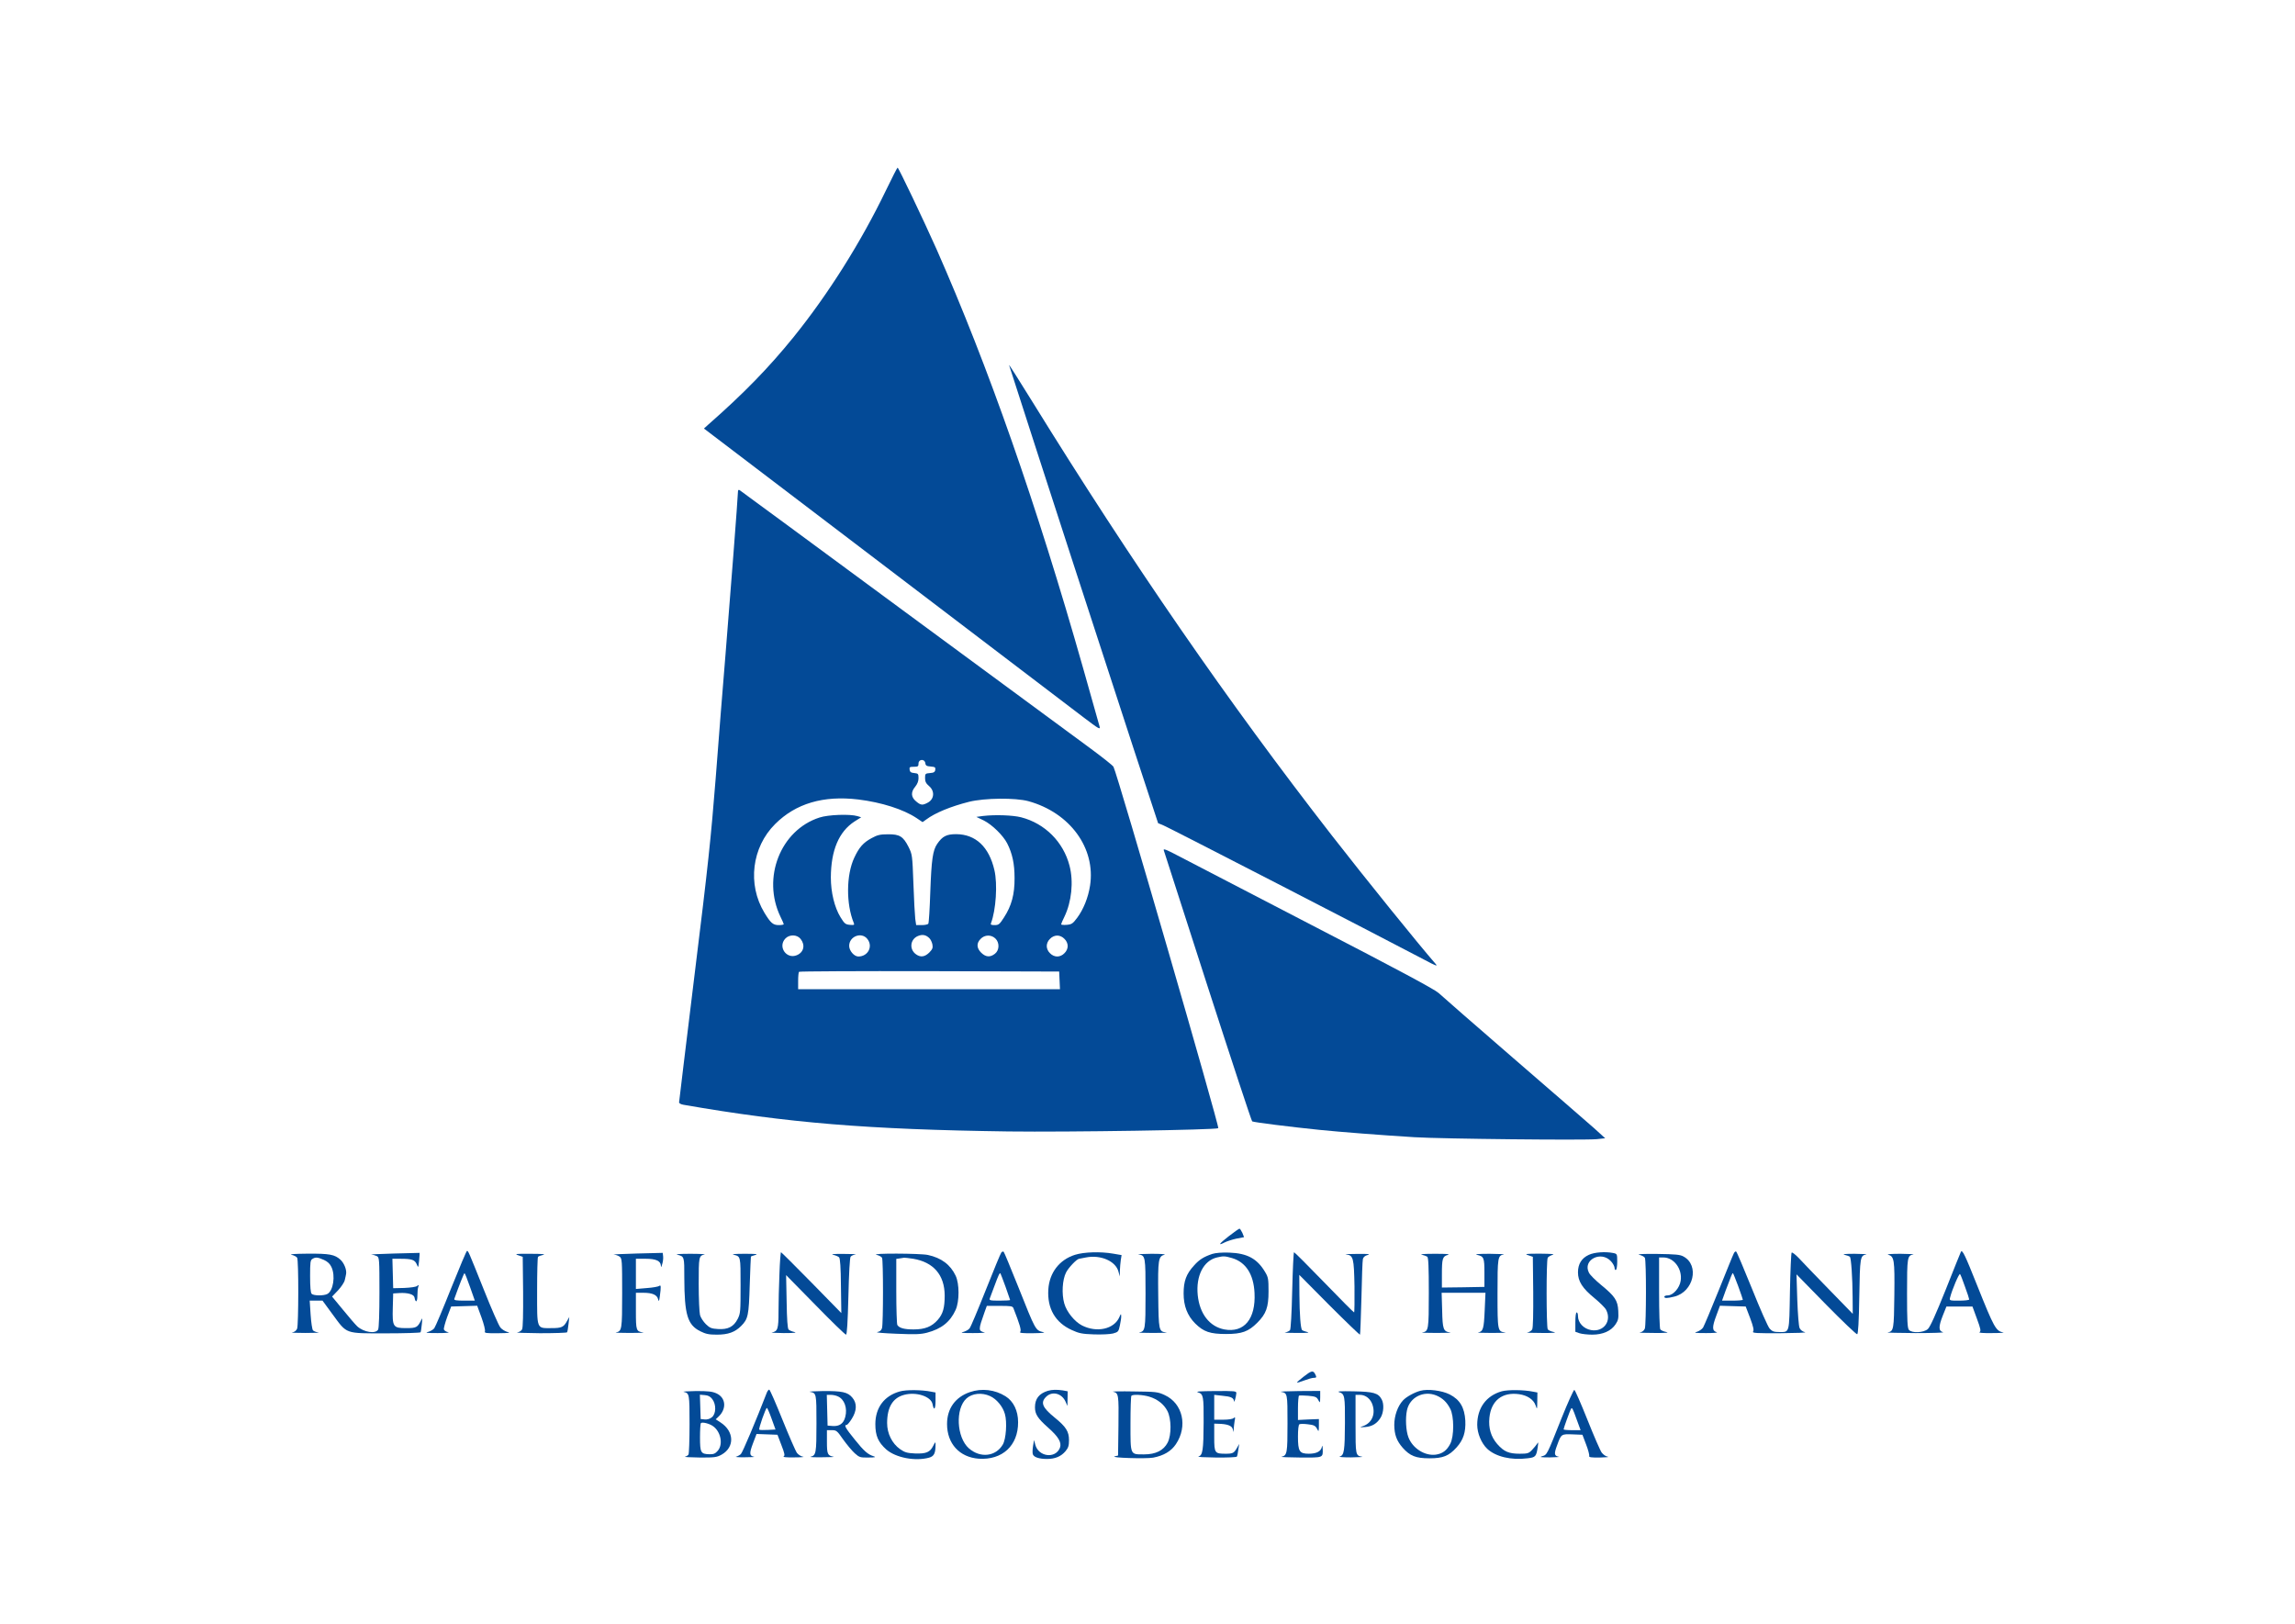<?xml version="1.0" standalone="no"?>
<!DOCTYPE svg PUBLIC "-//W3C//DTD SVG 20010904//EN"
 "http://www.w3.org/TR/2001/REC-SVG-20010904/DTD/svg10.dtd">
<svg version="1.0" xmlns="http://www.w3.org/2000/svg"
 width="1754pt" height="1241pt" viewBox="0 0 1754 1241"
 preserveAspectRatio="xMidYMid meet">

<g transform="translate(0,1241) scale(0.1,-0.1)"
fill="#034a97" stroke="none">
<path d="M6770 10953 c-191 -396 -441 -792 -704 -1118 -192 -237 -382 -432
-654 -671 l-32 -29 1387 -1055 c763 -580 1445 -1099 1515 -1153 116 -88 128
-95 122 -70 -4 15 -60 215 -125 443 -357 1258 -726 2310 -1121 3205 -99 222
-291 625 -298 624 -3 0 -43 -79 -90 -176z"/>
<path d="M7712 9620 c3 -8 14 -44 26 -80 150 -469 778 -2402 923 -2843 l190
-578 43 -18 c61 -27 1593 -816 1996 -1028 80 -43 100 -50 84 -32 -139 160
-535 650 -795 984 -798 1026 -1524 2078 -2292 3320 -99 160 -177 283 -175 275z"/>
<path d="M5640 8652 c0 -35 -61 -828 -95 -1242 -19 -228 -53 -653 -75 -945
-36 -455 -58 -666 -161 -1499 -65 -533 -119 -974 -119 -981 0 -7 15 -15 33
-18 799 -139 1404 -189 2482 -204 462 -6 1593 12 1606 25 10 12 -771 2707
-801 2762 -5 10 -85 73 -177 141 -93 68 -730 537 -1418 1044 -687 507 -1256
925 -1262 929 -9 5 -13 1 -13 -12z m1432 -2074 c2 -19 10 -24 41 -26 33 -3 38
-6 35 -25 -2 -17 -11 -23 -40 -25 -36 -3 -38 -5 -38 -38 0 -27 7 -41 30 -61
46 -38 41 -102 -11 -128 -39 -21 -53 -19 -88 11 -39 32 -41 71 -6 112 16 20
25 42 25 65 0 33 -3 36 -32 39 -25 2 -34 8 -36 26 -3 19 1 22 32 22 32 0 36 3
36 25 0 34 47 37 52 3z m-512 -278 c178 -22 344 -75 445 -142 l46 -31 28 20
c68 51 188 100 326 135 120 30 356 32 455 5 318 -88 515 -359 471 -645 -14
-92 -51 -183 -99 -247 -33 -44 -42 -50 -80 -53 -23 -2 -42 0 -42 4 0 4 11 30
25 58 55 114 71 268 39 390 -47 182 -188 323 -370 370 -63 16 -198 21 -291 10
l-51 -7 58 -28 c63 -32 147 -114 178 -175 39 -77 56 -155 56 -264 1 -125 -23
-213 -81 -302 -33 -52 -41 -58 -71 -58 -27 0 -33 3 -28 15 38 100 51 299 26
405 -41 178 -143 274 -292 275 -74 0 -105 -16 -145 -74 -34 -50 -44 -119 -53
-368 -4 -127 -11 -236 -15 -242 -3 -6 -26 -11 -50 -11 l-43 0 -7 48 c-3 26
-10 147 -14 269 -8 218 -9 223 -37 280 -41 81 -69 98 -157 97 -60 0 -81 -5
-125 -29 -65 -35 -96 -71 -133 -150 -62 -132 -63 -354 -4 -498 7 -16 3 -18
-30 -15 -33 3 -41 9 -71 58 -46 75 -74 190 -74 304 1 207 61 350 181 428 l51
32 -29 9 c-58 17 -224 11 -290 -11 -298 -96 -441 -461 -298 -758 14 -28 25
-54 25 -57 0 -4 -17 -7 -38 -7 -44 0 -62 16 -110 95 -131 216 -96 500 82 677
158 158 369 220 636 188z m542 -1059 c10 -9 20 -30 24 -48 5 -27 1 -37 -24
-63 -34 -33 -66 -38 -100 -14 -54 37 -47 114 12 140 35 15 62 10 88 -15z
m-983 -7 c37 -47 24 -102 -29 -124 -79 -33 -147 64 -88 127 31 33 90 32 117
-3z m510 0 c45 -57 5 -134 -69 -134 -32 0 -70 44 -70 81 0 74 95 109 139 53z
m978 4 c33 -31 32 -90 -3 -117 -37 -29 -70 -26 -105 8 -36 36 -37 73 -4 106
31 32 80 33 112 3z m528 -3 c16 -15 25 -36 25 -55 0 -19 -9 -40 -25 -55 -15
-16 -36 -25 -55 -25 -19 0 -40 9 -55 25 -16 15 -25 36 -25 55 0 19 9 40 25 55
15 16 36 25 55 25 19 0 40 -9 55 -25z m-37 -317 l3 -68 -1001 0 -1000 0 0 63
c0 35 3 67 7 70 3 4 452 6 997 5 l991 -3 3 -67z"/>
<path d="M8894 5913 c3 -10 155 -479 336 -1043 182 -563 335 -1027 340 -1030
11 -7 289 -42 515 -65 158 -16 465 -40 725 -56 213 -13 1302 -24 1393 -15 l65
7 -86 78 c-48 42 -325 283 -617 535 -291 252 -548 476 -570 497 -29 27 -302
174 -970 519 -511 265 -976 506 -1033 536 -76 40 -102 50 -98 37z"/>
<path d="M9392 2963 c-75 -58 -88 -77 -32 -48 18 9 58 22 90 29 l58 11 -13 33
c-8 17 -18 32 -22 32 -4 0 -41 -26 -81 -57z"/>
<path d="M3448 2565 c-62 -156 -120 -294 -129 -306 -8 -11 -31 -24 -50 -29
-24 -6 -1 -8 76 -8 61 0 97 3 80 7 -16 3 -31 13 -33 22 -1 8 10 51 26 95 l30
79 99 3 100 3 33 -90 c18 -50 30 -97 26 -106 -5 -13 10 -15 102 -14 79 1 98 3
72 9 -19 5 -44 20 -56 35 -12 15 -68 142 -124 283 -123 307 -121 302 -131 302
-4 0 -58 -128 -121 -285z m144 10 l37 -105 -81 0 c-60 0 -79 3 -76 13 37 104
74 197 78 197 3 0 22 -47 42 -105z"/>
<path d="M7653 2838 c-6 -7 -59 -136 -119 -287 -60 -151 -115 -283 -124 -293
-8 -11 -31 -23 -50 -28 -25 -6 -3 -8 75 -8 61 0 101 3 90 5 -49 12 -49 18 0
156 l17 47 98 0 c84 0 99 -2 105 -17 48 -122 63 -171 52 -182 -8 -8 17 -11 99
-10 70 1 98 4 78 8 -61 15 -57 8 -194 352 -56 140 -105 258 -109 262 -4 4 -12
2 -18 -5z m32 -262 c19 -53 35 -99 35 -101 0 -3 -36 -5 -81 -5 -73 0 -80 2
-74 18 4 9 20 52 36 96 31 84 39 100 45 94 2 -2 19 -48 39 -102z"/>
<path d="M13252 2833 c-6 -10 -57 -137 -115 -281 -58 -145 -113 -274 -121
-288 -9 -13 -31 -28 -49 -33 -25 -7 -9 -9 73 -9 58 0 94 3 80 7 -35 10 -36 38
-3 126 l28 76 98 -3 99 -3 34 -89 c25 -67 30 -93 22 -103 -8 -11 29 -13 208
-12 121 1 206 4 189 8 -18 4 -34 16 -41 31 -7 14 -14 109 -18 218 l-6 193 226
-231 c125 -127 232 -229 238 -227 7 2 13 94 16 289 5 301 7 312 53 321 12 2
-27 4 -88 5 -74 0 -99 -3 -77 -8 18 -4 36 -11 40 -15 10 -10 20 -158 21 -308
l1 -128 -183 188 c-100 103 -204 210 -229 238 -26 27 -50 46 -55 42 -4 -5 -10
-139 -13 -298 -6 -325 -1 -309 -83 -309 -39 0 -53 5 -72 26 -13 14 -73 150
-135 305 -62 153 -116 281 -121 284 -4 3 -12 -2 -17 -12z m32 -251 c20 -54 36
-102 36 -105 0 -4 -36 -7 -80 -7 l-79 0 28 78 c44 117 50 132 55 132 2 0 20
-44 40 -98z"/>
<path d="M14987 2844 c-3 -5 -55 -135 -116 -289 -77 -192 -120 -287 -137 -302
-32 -29 -123 -33 -145 -6 -11 13 -14 71 -14 278 0 278 2 289 48 298 12 2 -32
4 -98 5 -66 0 -109 -3 -95 -7 47 -13 51 -36 48 -307 -3 -266 -5 -278 -51 -287
-12 -2 84 -4 213 -5 129 0 224 3 210 7 -35 9 -35 42 -2 126 l28 70 99 0 100 0
34 -93 c29 -78 32 -95 20 -103 -9 -5 27 -8 96 -7 61 0 99 3 85 5 -56 11 -69
34 -199 359 -92 231 -113 275 -124 258z m31 -268 c18 -48 32 -92 32 -97 0 -5
-34 -9 -76 -9 -75 0 -76 0 -70 24 14 57 69 187 76 179 4 -4 21 -48 38 -97z"/>
<path d="M3010 2830 c-107 -3 -185 -7 -172 -8 13 -1 32 -7 43 -12 18 -10 19
-24 19 -276 0 -164 -4 -273 -10 -285 -19 -35 -109 -21 -159 24 -13 12 -62 68
-108 125 l-85 103 46 48 c25 27 48 62 51 78 4 15 8 36 10 46 6 31 -14 82 -42
109 -45 41 -84 48 -252 47 -101 -1 -144 -4 -122 -9 18 -4 37 -14 42 -22 12
-18 11 -511 0 -542 -7 -16 -20 -26 -38 -29 -15 -2 31 -4 102 -4 72 0 116 2 98
4 -17 2 -36 10 -41 16 -6 7 -14 60 -18 120 l-7 107 49 0 49 0 77 -105 c112
-152 91 -145 405 -145 144 0 264 4 267 8 3 5 7 33 10 63 5 48 5 51 -6 28 -27
-54 -36 -59 -114 -59 -100 0 -106 9 -102 156 l3 109 47 3 c64 4 112 -10 116
-34 8 -44 22 -36 22 13 0 28 3 60 7 70 6 15 4 16 -9 5 -9 -7 -50 -13 -99 -15
l-84 -2 -3 113 -3 112 63 0 c86 0 108 -8 123 -42 12 -29 12 -29 18 28 3 32 5
58 4 59 -1 0 -90 -2 -197 -5z m-534 -49 c27 -12 46 -30 57 -54 32 -67 14 -182
-31 -206 -28 -15 -105 -14 -120 1 -8 8 -12 53 -12 135 0 106 2 123 18 132 24
15 41 13 88 -8z"/>
<path d="M4865 2830 c-110 -3 -188 -7 -174 -8 14 -1 34 -8 45 -16 18 -14 19
-29 19 -279 0 -280 -2 -291 -48 -300 -12 -2 37 -4 108 -4 72 0 117 2 100 4
-53 8 -55 14 -55 164 l0 139 58 0 c68 0 104 -16 112 -50 5 -20 8 -16 13 24 10
73 9 90 -5 78 -7 -5 -50 -13 -95 -16 l-83 -7 0 115 0 116 73 0 c80 0 116 -16
118 -53 1 -16 3 -13 10 12 6 18 9 45 7 60 l-3 26 -200 -5z"/>
<path d="M5957 2673 c-4 -91 -7 -221 -7 -288 0 -130 -6 -150 -50 -158 -14 -2
27 -4 90 -5 77 0 104 3 82 8 -19 4 -39 13 -45 19 -8 8 -13 78 -15 214 l-4 202
224 -228 c122 -125 228 -228 234 -227 7 0 13 92 18 292 4 178 11 297 17 304 6
7 23 15 37 17 15 2 -25 4 -88 4 -77 1 -104 -2 -82 -7 19 -4 39 -13 45 -19 8
-8 13 -79 14 -219 l3 -207 -228 233 c-125 127 -230 232 -233 232 -3 0 -9 -75
-12 -167z"/>
<path d="M8215 2820 c-119 -38 -195 -137 -203 -265 -9 -145 53 -253 180 -310
54 -25 79 -30 168 -33 60 -2 123 1 147 7 39 11 42 14 52 62 6 27 11 60 10 72
-1 19 -3 17 -14 -9 -40 -92 -172 -121 -285 -64 -57 29 -118 104 -136 168 -21
73 -15 182 14 238 19 37 82 103 100 104 4 1 27 5 52 10 112 22 227 -28 248
-108 l10 -37 1 45 c1 25 4 61 7 81 l6 37 -64 11 c-98 17 -223 13 -293 -9z"/>
<path d="M9265 2827 c-65 -22 -99 -43 -139 -88 -60 -65 -80 -120 -80 -214 0
-95 28 -169 89 -230 64 -63 113 -80 235 -80 121 0 171 18 239 86 68 68 86 118
86 239 0 96 -2 109 -27 150 -60 101 -136 142 -273 147 -56 2 -105 -2 -130 -10z
m152 -32 c104 -31 164 -123 171 -266 10 -199 -79 -307 -231 -279 -113 22 -188
119 -203 261 -15 148 44 265 147 289 50 12 61 11 116 -5z"/>
<path d="M9876 2548 c-4 -178 -11 -297 -17 -304 -6 -7 -23 -15 -37 -17 -15 -2
25 -4 88 -4 76 -1 104 2 82 7 -18 4 -36 11 -40 14 -12 12 -20 121 -21 272 l-1
151 229 -231 c127 -127 232 -228 235 -226 2 3 7 129 11 280 3 151 8 285 11
297 3 15 15 26 37 32 24 7 4 9 -83 8 -63 0 -100 -2 -82 -4 55 -7 60 -25 64
-246 1 -108 0 -197 -3 -197 -4 0 -107 104 -229 230 -123 127 -226 230 -230
230 -4 0 -10 -131 -14 -292z"/>
<path d="M12143 2820 c-55 -25 -83 -70 -83 -134 0 -68 34 -122 125 -196 41
-34 82 -74 90 -90 45 -86 -19 -172 -115 -155 -57 10 -100 56 -100 107 0 16 -4
28 -10 28 -6 0 -10 -31 -10 -74 l0 -74 31 -11 c18 -6 62 -11 98 -11 81 0 145
28 179 80 20 30 23 45 20 101 -4 81 -25 112 -135 202 -41 34 -81 74 -89 90
-51 98 93 172 169 87 15 -16 27 -40 27 -51 0 -11 5 -17 10 -14 6 3 10 32 10
64 0 57 -1 59 -31 65 -61 12 -143 6 -186 -14z"/>
<path d="M3960 2817 l35 -12 3 -268 c1 -167 -1 -275 -8 -287 -5 -10 -22 -21
-37 -23 -16 -2 63 -5 174 -6 111 0 204 3 207 7 3 5 8 33 11 63 l6 54 -17 -30
c-26 -48 -42 -55 -119 -55 -116 0 -110 -15 -110 283 0 141 3 258 7 262 4 4 22
11 40 15 22 5 -12 8 -97 8 -113 1 -125 -1 -95 -11z"/>
<path d="M5176 2821 c55 -14 54 -12 54 -179 1 -279 24 -357 122 -406 42 -21
66 -26 127 -26 86 0 138 19 185 66 54 54 59 81 66 314 4 118 8 216 9 217 0 1
16 7 34 12 24 7 5 9 -83 9 -71 0 -103 -3 -84 -7 55 -14 54 -7 54 -234 0 -201
-1 -215 -22 -257 -31 -60 -74 -82 -151 -77 -49 3 -62 8 -92 37 -19 19 -40 50
-45 70 -5 19 -10 126 -10 236 0 211 1 216 45 227 11 2 -38 5 -110 5 -77 0
-117 -3 -99 -7z"/>
<path d="M6699 2820 c18 -4 37 -14 42 -22 10 -15 10 -502 0 -538 -5 -17 -16
-27 -36 -30 -17 -4 49 -9 145 -13 144 -6 185 -5 235 8 110 29 177 82 219 175
29 65 29 198 0 260 -40 85 -110 137 -212 159 -60 13 -447 14 -393 1z m280 -30
c156 -26 240 -124 241 -280 0 -95 -13 -141 -53 -187 -46 -52 -98 -73 -185 -73
-70 0 -109 10 -124 34 -4 6 -8 122 -8 258 l0 247 28 4 c15 2 29 5 32 5 3 1 34
-3 69 -8z"/>
<path d="M8702 2823 c52 -8 53 -15 53 -298 0 -278 -2 -289 -48 -298 -12 -2 37
-4 108 -4 72 0 116 2 98 4 -57 7 -58 13 -61 287 -3 271 1 294 48 307 14 4 -31
7 -100 7 -69 -1 -113 -3 -98 -5z"/>
<path d="M10866 2821 c17 -4 36 -11 42 -15 9 -5 12 -82 12 -275 0 -286 -2
-296 -50 -304 -14 -2 36 -4 110 -4 74 0 121 2 103 4 -52 7 -58 23 -61 170 l-4
133 168 0 167 0 -6 -135 c-6 -140 -12 -161 -50 -168 -12 -2 37 -4 108 -4 72 0
116 2 98 4 -57 7 -58 11 -58 298 0 278 2 289 48 298 12 2 -36 4 -108 5 -85 0
-118 -3 -97 -8 53 -12 57 -21 57 -138 l0 -107 -162 -3 -163 -2 0 97 c0 125 5
141 44 152 22 7 -5 9 -99 9 -77 0 -118 -3 -99 -7z"/>
<path d="M11680 2817 l35 -12 3 -268 c1 -167 -1 -275 -8 -287 -5 -10 -22 -21
-37 -23 -16 -2 33 -4 107 -4 86 -1 121 2 96 7 -21 4 -42 13 -47 21 -11 18 -12
529 0 547 4 7 21 17 37 22 20 6 -9 8 -96 9 -109 0 -121 -2 -90 -12z"/>
<path d="M12529 2820 c18 -4 37 -14 42 -22 12 -18 11 -511 0 -542 -7 -16 -20
-26 -38 -29 -15 -2 33 -4 107 -4 86 -1 121 2 96 7 -21 4 -42 13 -47 21 -5 8
-9 134 -9 282 l0 267 33 0 c80 0 146 -88 132 -178 -8 -55 -58 -112 -99 -112
-14 0 -26 -4 -26 -10 0 -13 21 -13 77 1 147 37 193 239 70 306 -26 15 -61 18
-202 20 -108 1 -158 -1 -136 -7z"/>
<path d="M9962 1888 c-29 -22 -51 -42 -49 -44 2 -2 27 5 55 16 29 11 61 20 72
20 23 0 24 4 10 31 -15 27 -28 24 -88 -23z"/>
<path d="M5861 1768 c-83 -215 -186 -459 -199 -471 -9 -8 -26 -17 -37 -20 -11
-2 21 -5 70 -4 50 0 80 2 67 4 -35 7 -36 26 -7 103 l27 71 80 -3 80 -3 30 -79
c25 -64 28 -80 17 -87 -9 -5 24 -8 81 -7 52 0 83 3 68 5 -15 2 -36 15 -47 29
-10 13 -60 128 -111 254 -51 127 -96 230 -101 230 -5 0 -13 -10 -18 -22z m36
-200 l30 -83 -59 -3 c-33 -2 -63 -1 -65 2 -7 6 49 166 58 166 4 0 20 -37 36
-82z"/>
<path d="M6877 1776 c-119 -33 -187 -124 -187 -250 0 -89 22 -138 83 -193 73
-64 222 -92 328 -63 38 11 49 33 49 99 0 25 -1 24 -18 -9 -24 -49 -54 -61
-139 -58 -61 3 -78 8 -114 33 -61 43 -99 119 -99 199 0 121 43 193 130 216 92
25 205 -12 217 -70 10 -55 23 -42 23 23 l0 65 -32 6 c-71 15 -194 16 -241 2z"/>
<path d="M7413 1771 c-112 -38 -175 -126 -175 -244 0 -150 95 -254 242 -265
180 -12 302 100 301 279 0 87 -35 160 -96 198 -81 51 -182 63 -272 32z m153
-30 c51 -23 98 -80 114 -137 18 -62 9 -192 -16 -234 -54 -92 -172 -105 -259
-29 -95 84 -105 304 -18 382 44 39 117 46 179 18z"/>
<path d="M8009 1781 c-68 -21 -99 -61 -99 -126 0 -53 21 -85 101 -156 79 -70
104 -113 90 -153 -34 -87 -165 -70 -189 24 l-9 35 -8 -47 c-4 -26 -5 -55 -1
-63 8 -22 49 -35 107 -35 63 0 108 19 142 59 22 26 27 43 27 85 0 66 -23 102
-109 172 -94 76 -111 115 -66 159 46 46 121 27 149 -38 l14 -32 1 56 1 56 -37
7 c-48 7 -81 6 -114 -3z"/>
<path d="M10855 1781 c-45 -12 -107 -46 -132 -73 -41 -44 -67 -118 -67 -188 1
-75 18 -121 64 -174 56 -63 101 -81 205 -81 104 0 148 18 207 83 52 58 71 116
67 205 -6 100 -41 160 -119 200 -59 30 -167 44 -225 28z m123 -36 c47 -20 79
-50 105 -100 31 -57 31 -212 1 -269 -26 -51 -60 -76 -111 -83 -83 -11 -177 48
-209 133 -19 49 -24 146 -11 206 21 100 128 153 225 113z"/>
<path d="M11477 1777 c-119 -34 -187 -128 -187 -256 0 -65 32 -141 76 -183 65
-61 184 -89 308 -73 62 7 68 13 79 90 5 34 4 37 -6 20 -7 -10 -24 -32 -39 -47
-24 -25 -33 -28 -93 -28 -84 0 -121 16 -172 74 -48 55 -68 122 -60 201 13 131
98 198 227 180 63 -9 110 -40 126 -85 12 -35 12 -34 13 31 l1 67 -32 6 c-71
15 -194 16 -241 3z"/>
<path d="M11935 1573 c-114 -287 -111 -281 -149 -292 -24 -7 -11 -9 59 -9 50
1 80 3 67 5 -34 7 -36 23 -11 89 31 85 31 85 118 82 l75 -3 28 -74 c16 -41 26
-81 24 -88 -4 -10 13 -13 82 -12 48 1 75 4 60 6 -15 2 -36 17 -47 32 -11 15
-60 128 -109 251 -49 123 -94 226 -100 228 -5 1 -49 -95 -97 -215z m115 -11
l30 -82 -65 0 c-36 0 -65 3 -65 6 0 9 49 144 56 156 9 14 12 9 44 -80z"/>
<path d="M5225 1773 c44 -11 45 -15 45 -247 0 -121 -4 -226 -8 -232 -4 -7 -16
-14 -27 -17 -11 -2 39 -5 110 -6 117 -1 134 2 170 22 101 57 97 178 -8 246
l-37 24 21 20 c64 60 57 145 -15 178 -33 15 -63 18 -156 18 -63 -1 -106 -4
-95 -6z m219 -56 c31 -41 29 -112 -3 -138 -15 -13 -36 -19 -55 -17 l-31 3 -3
93 -3 93 37 -3 c27 -2 43 -11 58 -31z m5 -206 c60 -42 79 -139 37 -188 -19
-22 -32 -28 -65 -27 -65 2 -71 12 -71 129 0 56 3 105 7 109 10 10 64 -3 92
-23z"/>
<path d="M6190 1773 c50 -9 50 -12 50 -242 0 -227 -3 -244 -45 -254 -11 -3 30
-5 90 -4 61 0 99 2 85 4 -45 9 -50 20 -50 114 l0 89 38 0 c35 0 40 -5 86 -71
28 -39 67 -86 88 -105 36 -32 42 -34 106 -33 48 0 60 3 41 9 -46 14 -75 39
-147 129 -69 85 -84 111 -62 111 6 0 24 21 40 47 39 62 41 119 4 162 -35 42
-78 51 -224 50 -69 -1 -114 -4 -100 -6z m214 -35 c50 -22 74 -90 56 -157 -13
-51 -45 -73 -97 -69 l-38 3 -3 118 -3 117 30 0 c17 0 41 -5 55 -12z"/>
<path d="M8507 1774 c42 -10 44 -21 41 -260 l-3 -228 -25 -6 c-44 -11 238 -20
293 -10 80 15 138 49 174 103 92 137 53 311 -85 375 -54 25 -66 26 -237 28
-99 2 -170 0 -158 -2z m277 -38 c62 -19 111 -57 138 -109 31 -59 32 -184 2
-242 -31 -60 -91 -90 -180 -90 -108 0 -104 -9 -104 235 0 113 3 210 7 213 11
12 88 8 137 -7z"/>
<path d="M9156 1769 c41 -12 44 -30 43 -228 -1 -213 -7 -253 -39 -262 -14 -4
46 -7 132 -8 86 -1 159 2 161 7 3 4 8 27 11 52 l7 45 -17 -30 c-23 -40 -31
-45 -87 -45 -83 0 -87 5 -87 125 l0 105 28 -1 c69 -1 106 -14 113 -39 l7 -25
1 26 c1 15 4 42 7 60 6 28 4 32 -7 22 -8 -8 -40 -13 -81 -13 l-68 0 0 95 0 95
63 -7 c66 -6 86 -16 88 -42 1 -17 16 33 18 62 1 16 -13 17 -161 16 -115 -1
-154 -3 -132 -10z"/>
<path d="M9790 1773 c50 -9 50 -12 50 -242 0 -227 -3 -244 -45 -254 -11 -3 53
-5 141 -6 180 -1 175 -3 173 67 -1 23 -3 29 -6 15 -7 -35 -41 -53 -100 -53
-72 0 -83 18 -83 132 0 51 4 90 11 93 6 4 35 4 65 0 45 -5 57 -11 69 -33 14
-27 14 -26 15 23 l0 50 -80 -3 -80 -4 0 91 c0 49 4 92 8 95 4 2 36 2 70 -1 55
-5 65 -9 77 -32 14 -26 14 -25 15 22 l0 47 -162 -1 c-90 -1 -152 -4 -138 -6z"/>
<path d="M10236 1770 c41 -13 44 -31 43 -234 -1 -211 -6 -248 -39 -257 -14 -4
25 -7 85 -7 61 1 99 3 85 5 -50 9 -50 11 -50 249 l0 224 34 0 c44 0 83 -32 97
-80 22 -73 -9 -138 -77 -160 -25 -8 -22 -9 20 -6 54 4 92 28 119 74 22 38 26
102 7 137 -26 49 -62 59 -215 62 -101 2 -131 0 -109 -7z"/>
</g>
</svg>
